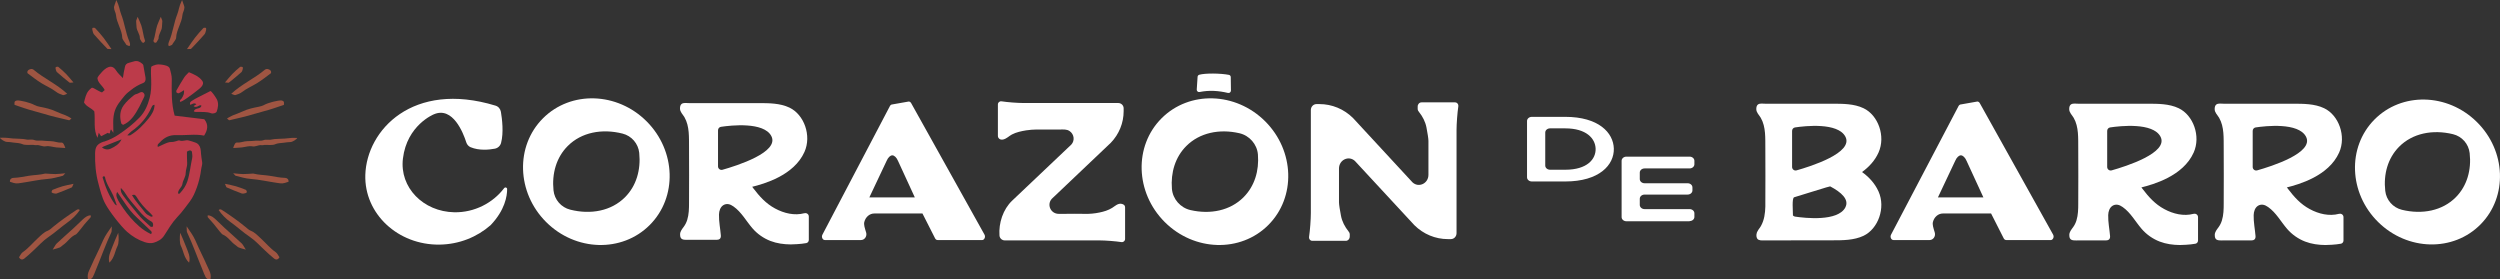 <svg xmlns="http://www.w3.org/2000/svg" id="Capa_2" viewBox="0 0 536.58 59.98"><rect x="0" y="0" width="536.58" height="59.98" fill="#333333" stroke="none"/><defs><style>      .cls-1 {        fill: #bc3b4a;      }      .cls-2 {        fill: #fff;      }      .cls-3 {        fill: #9f5542;      }    </style></defs><g id="Capa_1-2" data-name="Capa_1"><g><g><g><path class="cls-2" d="M430.59,51.52c-.22,0-.42-.14-.53-.36l-2.71-5.34h-10.33c-1,0-1.87.73-2.15,1.81-.15.57.08,1.25.39,2.27.24.8-.32,1.62-1.1,1.62h-7.76c-.29,0-.45-.21-.52-.34-.14-.26-.14-.56,0-.82l14.47-27.57c.11-.23.32-.38.54-.38l3.51-.62c.21,0,.4.13.52.34l15.74,28.22c.14.26.15.57,0,.83-.07.13-.23.35-.53.35h-9.55ZM420.87,33.34c-.43,0-.9.44-1.22,1.18l-3.71,7.85h9.76l-3.6-7.82c-.31-.74-.8-1.21-1.23-1.21Z"></path><path class="cls-2" d="M470.82,45.89c-2.13.57-4.39.02-6.29-1.01-1.99-1.07-3.35-2.6-4.7-4.37-.03-.03-.18-.3-.24-.28,2.56-.64,8.97-2.42,11.24-7.48,1.58-3.52-.08-8.03-3.21-9.52-2.05-.98-4.46-.96-6.67-.97-2.74-.01-14.24,0-14.93,0-.49,0-1.14-.14-1.56.18-.28.22-.34.62-.34.98,0,.75.6,1.25.96,1.87,1.13,1.97.95,4.38.98,6.59.04,3.92,0,7.85,0,11.77,0,1.23-.02,2.49-.39,3.68-.17.54-.41,1.02-.74,1.47-.35.48-.77.97-.79,1.6,0,.26.02.53.14.76.28.55,1.15.44,1.91.44h5.83c.22,0,.46-.05.63-.19.21-.17.26-.47.24-.74-.12-1.49-.44-3-.4-4.5.02-.77.28-1.6.94-2.01.31-.19.69-.27,1.05-.22.41.06.79.27,1.13.51,1.71,1.21,2.72,3.13,4.07,4.69,1.04,1.2,2.38,2.14,3.86,2.71,1.38.53,2.87.73,4.34.74.31,0,2.15-.05,3.34-.28.32-.06.55-.35.55-.68v-5.03c0-.48-.46-.83-.92-.7ZM452.27,35.83v-7.74c0-.37.27-.69.63-.74,2.16-.32,9.18-1.11,10.81,1.98,1.82,3.46-7.44,6.38-10.49,7.24-.48.13-.95-.23-.95-.73Z"></path><path class="cls-2" d="M502.04,45.89c-2.13.57-4.39.02-6.29-1.01-1.99-1.07-3.35-2.6-4.7-4.37-.03-.03-.18-.3-.24-.28,2.56-.64,8.97-2.42,11.24-7.48,1.58-3.52-.08-8.03-3.21-9.52-2.05-.98-4.46-.96-6.67-.97-2.74-.01-14.24,0-14.93,0-.49,0-1.14-.14-1.56.18-.28.22-.34.62-.34.98,0,.75.6,1.25.96,1.87,1.13,1.97.95,4.38.98,6.59.04,3.92,0,7.85,0,11.77,0,1.23-.02,2.49-.39,3.68-.17.54-.41,1.02-.74,1.47-.35.48-.77.97-.79,1.6,0,.26.02.53.14.76.28.55,1.15.44,1.91.44h5.83c.22,0,.46-.05.63-.19.21-.17.26-.47.24-.74-.12-1.49-.44-3-.4-4.5.02-.77.28-1.6.94-2.01.31-.19.69-.27,1.05-.22.41.06.79.27,1.13.51,1.71,1.21,2.72,3.13,4.07,4.69,1.04,1.2,2.38,2.14,3.86,2.71,1.38.53,2.87.73,4.34.74.31,0,2.15-.05,3.34-.28.32-.06.55-.35.55-.68v-5.03c0-.48-.46-.83-.92-.7ZM483.5,35.83v-7.74c0-.37.27-.69.63-.74,2.16-.32,9.18-1.11,10.81,1.98,1.82,3.46-7.44,6.38-10.49,7.24-.48.13-.95-.23-.95-.73Z"></path><path class="cls-2" d="M399.66,36.92c1.45-1.06,2.74-2.41,3.53-4.17,1.58-3.52-.08-8.03-3.21-9.52-2.05-.98-4.46-.96-6.67-.97-2.74-.01-13.75,0-14.45,0-.49,0-1.14-.14-1.56.18-.28.22-.34.62-.34.98,0,.75.6,1.25.96,1.87,1.13,1.97.95,4.38.98,6.59.04,3.92,0,7.85,0,11.77,0,.22,0,.45,0,.67-.04,1.45-.22,2.89-.93,4.16-.05.08-.09.16-.14.23-.03.05-.06.09-.09.14-.22.29-.44.59-.59.92-.02.05-.05.1-.07.15-.04.12-.06.25-.08.39,0,.03-.02.06-.02.1,0,.11,0,.22.02.34,0,.03,0,.05.01.08.02.09.04.17.08.25,0,.02.01.05.02.07,0,0,.01,0,.02.02.05.08.11.16.18.22.02.02.06.02.08.04.03.02.07.03.1.05.24.11.51.13.79.12.24,0,.5,0,.74,0h5.34s.08-.01.12-.02c3.4,0,7.34,0,8.83,0,2.21,0,4.62,0,6.67-.97,3.13-1.49,4.79-6.01,3.21-9.52-.79-1.76-2.08-3.11-3.53-4.16ZM384.64,28.09c0-.37.27-.69.63-.74,2.16-.32,9.18-1.11,10.81,1.98,1.82,3.46-7.44,6.38-10.49,7.24-.48.13-.95-.23-.95-.73v-7.74ZM396.08,44.51c-1.63,3.09-8.65,2.3-10.81,1.98-.18-.03-.34-.12-.45-.25,0-.03,0-.06,0-.08.02-.77-.26-3.63.26-3.82.34-.12,6.92-2.12,6.86-2.11.25-.06.55-.14.87-.23,2.39,1.26,4.15,2.82,3.26,4.51Z"></path><path class="cls-2" d="M531.6,26.17c-6.3-6.21-16.14-6.43-21.99-.49-5.85,5.93-5.48,15.78.82,21.98,6.3,6.21,16.14,6.43,21.99.49s5.48-15.78-.82-21.98ZM527.12,42.31c-2.89,2.93-7.23,3.78-11.59,2.72-1.93-.47-3.36-2.09-3.58-4.07-.4-3.58.55-7,2.95-9.44,2.89-2.93,7.23-3.78,11.59-2.72,1.93.47,3.36,2.09,3.58,4.07.4,3.58-.55,7-2.95,9.44Z"></path></g><path class="cls-2" d="M346.38,31.89c.09,3.51-3.13,7.06-10.43,7.06h-7.17c-.57,0-1.03-.4-1.03-.89v-12.09c0-.49.46-.89,1.03-.89h7.17c7.15,0,10.34,3.39,10.43,6.82ZM331.66,35.54c0,.49.46.89,1.03.89h3.26c4.74,0,6.61-2.3,6.52-4.56-.09-2.16-2-4.32-6.52-4.32h-3.26c-.57,0-1.03.4-1.03.89v7.09ZM362.64,47.49h-13.56c-.57,0-1.03-.4-1.03-.89v-12.09c0-.49.46-.89,1.03-.89h13.56c.57,0,1.03.4,1.03.89v.75c0,.49-.46.89-1.03.89h-9.66c-.57,0-1.03.4-1.03.89v1.4c0,.49.46.89,1.03.89h9.24c.57,0,1.03.4,1.03.89v.65c0,.49-.46.89-1.03.89h-9.24c-.57,0-1.03.4-1.03.89v1.34c0,.49.46.89,1.03.89h9.66c.57,0,1.03.4,1.03.89v.79c0,.49-.46.89-1.03.89Z"></path><g><path class="cls-2" d="M201.23,51.52c-.22,0-.42-.14-.53-.36l-2.71-5.34h-10.33c-1,0-1.87.73-2.15,1.81-.15.57.08,1.25.39,2.27.24.8-.32,1.62-1.1,1.62h-7.76c-.29,0-.45-.21-.52-.34-.14-.26-.14-.56,0-.82l14.47-27.57c.11-.23.32-.38.54-.38l3.51-.62c.21,0,.4.13.52.34l15.74,28.22c.14.26.15.57,0,.83-.07.13-.23.35-.53.35h-9.55ZM191.52,33.34c-.43,0-.9.44-1.22,1.18l-3.71,7.85h9.76l-3.6-7.82c-.31-.74-.8-1.21-1.23-1.21Z"></path><path class="cls-2" d="M172.65,45.76c-2.13.57-4.39.02-6.29-1.01-1.99-1.07-3.35-2.6-4.7-4.37-.03-.03-.18-.3-.24-.28,2.56-.64,8.97-2.42,11.24-7.48,1.58-3.52-.08-8.03-3.21-9.52-2.05-.98-4.46-.96-6.67-.97-2.74-.01-14.24,0-14.93,0-.49,0-1.14-.14-1.56.18-.28.22-.34.62-.34.98,0,.75.6,1.25.96,1.87,1.13,1.97.95,4.38.98,6.59.04,3.92,0,7.85,0,11.77,0,1.23-.02,2.49-.39,3.68-.17.54-.41,1.02-.74,1.47-.35.48-.77.97-.79,1.6,0,.26.02.53.14.76.28.55,1.15.44,1.91.44h5.83c.22,0,.46-.05.63-.19.21-.17.26-.47.24-.74-.12-1.49-.44-3-.4-4.5.02-.77.28-1.6.94-2.01.31-.19.69-.27,1.05-.22.41.06.79.27,1.13.51,1.71,1.21,2.72,3.13,4.07,4.69,1.04,1.2,2.38,2.14,3.86,2.71,1.38.53,2.87.73,4.34.74.31,0,2.15-.05,3.34-.28.32-.06.55-.35.55-.68v-5.03c0-.48-.46-.83-.92-.7ZM154.11,35.7v-7.74c0-.37.27-.69.63-.74,2.16-.32,9.18-1.11,10.81,1.98,1.82,3.46-7.44,6.38-10.49,7.24-.48.13-.95-.23-.95-.73Z"></path><path class="cls-2" d="M138.79,26.05c-6.33-6.33-16.29-6.62-22.25-.66-5.96,5.96-5.66,15.92.66,22.25,6.33,6.33,16.29,6.62,22.25.66,5.96-5.96,5.66-15.92-.66-22.25ZM134.14,42.34c-2.94,2.94-7.34,3.77-11.75,2.66-1.95-.49-3.38-2.14-3.59-4.14-.37-3.63.61-7.08,3.06-9.53,2.94-2.94,7.34-3.77,11.75-2.66,1.95.49,3.38,2.14,3.59,4.14.37,3.63-.61,7.08-3.06,9.53Z"></path><g><path class="cls-2" d="M264.2,19.45c-.01-1-.03-1.95-.04-2.9,0-.23-.16-.44-.39-.48-1.86-.36-5.08-.38-6.36-.03-.21.06-.36.23-.37.45-.06.86-.11,1.75-.18,2.74-.02.33.28.58.6.52,2.13-.43,4.13-.27,6.11.2.32.07.62-.17.62-.49Z"></path><path class="cls-2" d="M271.56,26.05c-6.33-6.33-16.29-6.62-22.25-.66-5.96,5.96-5.66,15.92.66,22.25,6.33,6.33,16.29,6.62,22.25.66,5.96-5.96,5.66-15.92-.66-22.25ZM266.9,42.34c-2.86,2.86-7.1,3.73-11.38,2.75-2.16-.49-3.81-2.36-3.99-4.57-.28-3.5.72-6.81,3.09-9.18,2.86-2.86,7.1-3.73,11.38-2.75,2.16.49,3.81,2.36,3.99,4.57.28,3.5-.72,6.81-3.09,9.18Z"></path></g><path class="cls-2" d="M108.22,40.36c-2.4,3.19-6.38,5.28-10.72,5.2-6.64-.13-11.77-5.3-11.02-11.52.86-7.21,6.65-9.51,6.65-9.51,4.07-1.74,6.31,4.02,6.95,6.03.15.46.47.84.91,1.03,1.86.78,4.01.55,5.22.32.64-.12,1.16-.6,1.33-1.22.59-2.19.23-5.15-.03-6.69-.11-.63-.55-1.15-1.16-1.33-17.76-5.41-27.65,5.26-27.94,14.86-.25,8.37,7.03,15.08,15.91,14.97,4.23-.05,8.09-1.63,10.99-4.18,3.07-3.22,3.54-6.23,3.54-7.74,0-.34-.42-.48-.62-.21Z"></path><path class="cls-2" d="M240.7,43.73c-.82-.09-1.36.49-2,.89-.84.52-1.75.79-2.71.99-1.04.22-2.11.32-3.17.29-1.48-.05-2.97,0-4.45,0h-1.13c-1.71,0-2.62-1.96-1.5-3.22l12.68-12.04c1.76-1.82,2.75-4.25,2.75-6.77v-.62c0-.63-.52-1.14-1.17-1.14h-20.35c-1.22,0-3.46-.17-4.66-.36-.44-.07-.81.23-.81.67,0,0,0,6.77,0,6.77,0,.27.16.52.39.66.24.15.53.14.79.08.69-.17,1.21-.73,1.82-1.06.93-.49,2.03-.72,3.06-.89,1.55-.25,3.1-.18,4.66-.18h2.58c.74,0,1.47-.1,2.11.35.95.66,1.14,2,.36,2.87,0,0-12.69,12.04-12.7,12.04-1.97,1.87-2.92,4.81-2.73,7.49.04.59.54,1.05,1.14,1.05h20.35c1.22,0,3.46.17,4.66.36.44.07.81-.23.81-.67,0,0,0-6.76,0-6.77,0-.49-.38-.72-.81-.77Z"></path><path class="cls-2" d="M289.7,50.82v-.59c0-.17-.1-.37-.26-.56-.79-.99-1.4-2.13-1.63-3.39-.22-1.15-.42-2.36-.42-2.86v-7.25c0-1.86,2.08-2.85,3.41-1.63l12.77,13.79c1.93,1.92,4.51,2.99,7.18,2.99h.66c.67,0,1.21-.57,1.21-1.27v-22.13c0-1.32.18-3.76.38-5.07.07-.48-.25-.88-.71-.88h-7.18c-.46,0-.83.39-.83.88v.59c0,.17.1.37.26.56.79.98,1.39,2.12,1.63,3.38.22,1.15.42,2.37.42,2.87v7.27c0,1.86-2.08,2.85-3.41,1.63l-12.77-13.81c-1.94-1.93-4.52-3-7.21-3h-.64c-.67,0-1.21.57-1.21,1.27v22.13c0,1.32-.18,3.76-.38,5.07-.07.48.25.88.71.88h7.18c.46,0,.83-.39.83-.88Z"></path></g></g><g><g><path class="cls-1" d="M32.47,14.36c.02-.17.78-.41.94-.45.38-.1.78-.11,1.17-.05.58.08,1.73.22,1.89.93.16.72.41,1.4.4,2.17-.04,2.6-.11,5.35.62,7.86,2.17.26,4.3.52,6.36.77.97,1.22.7,2.34-.04,3.52-1.02-.21-2.05-.21-3.09-.16-.99.05-1.99.07-2.98.05-1.4-.03-2.51.54-3.42,1.55-.23.25-.64.44-.44.99.43-.2.85-.41,1.28-.59.56-.25,1.12-.51,1.77-.48.3.01.6-.11.89-.17.24-.05.52-.22.71-.15.68.28,1.32-.18,1.97,0,.48.12.94.28,1.41.44.65.22.99.72,1.13,1.35.08.36.07.74.11,1.11.05.58.15,1.17.24,1.76.08.5-.15,1-.21,1.5-.09.73-.22,1.45-.4,2.16-.28,1.15-.68,2.28-1.18,3.35s-1.23,1.91-1.93,2.85c-.51.69-1.06,1.34-1.65,1.96-1.11,1.18-1.92,2.58-2.78,3.92-.56.87-1.37,1.27-2.23,1.54-.58.18-1.32.09-1.92-.11-1.42-.46-2.69-1.24-3.81-2.22-1.28-1.13-3.78-4.3-4.73-6.11-.7-1.34-1.04-2.81-1.43-4.26-.59-2.17-.75-4.25-.71-6.49.03-1.42.45-1.99,1.78-2.48.06-.02.13,0,.18-.03,1.11-.36,2.14-.86,3.13-1.53,1.59-1.08,3.1-2.24,4.44-3.63,1.17-1.21,1.77-2.65,2.18-4.21.34-1.26.37-2.56.33-3.86-.03-.92-.1-1.85,0-2.77ZM25.15,41.19c-.26.47-.2.89-.03,1.3.34.8.84,1.5,1.33,2.21.99,1.43,2.11,2.73,3.42,3.88.78.68,1.63,1.24,2.55,1.67.27-.33.13-.53-.05-.71-.98-.95-1.96-1.89-2.96-2.82-.96-.89-1.77-1.89-2.5-2.97-.57-.85-1.16-1.69-1.76-2.56ZM38.21,41.55c.12,0,.29.06.34,0,.72-.77,1.33-1.61,1.66-2.62.53-1.63.67-3.35,1.04-5.01.09-.41,0-.87-.05-1.29-.04-.28-.31-.38-.57-.33-.17.03-.31.15-.51.25.01.82,0,1.63.05,2.43.05.76-.32,1.45-.32,2.18,0,.85-.58,1.5-.69,2.28-.11.82-1.02,1.24-.94,2.12ZM25.94,40.34c-.12.77.19,1.21.51,1.66.94,1.3,1.98,2.52,2.98,3.77.86,1.08,1.87,1.97,2.88,2.88.09.08.33.04.47,0,.06-.02.07-.21.08-.33.04-.34-.11-.64-.39-.79-1.11-.6-1.99-1.5-2.77-2.45-1.02-1.23-2.11-2.41-2.95-3.8-.21-.36-.55-.64-.82-.96ZM27.3,29.05c.34,0,.55.05.67-.02,1.55-.93,2.8-2.21,3.92-3.6.67-.83,1.27-1.77,1.28-2.94-.4.01-.53.27-.65.55-.95,2.13-2.4,3.82-4.31,5.15-.29.2-.52.49-.9.86ZM25.09,44.12c-.34-.94-.53-1.58-.8-2.18-.59-1.33-1.51-2.51-1.77-3.99-.01-.06-.22-.13-.31-.11-.08.02-.21.18-.19.24.59,2.05,1.39,4.02,2.65,5.77.03.05.1.07.43.26ZM28.33,41.87c.83,1.46,1.94,2.59,2.89,3.84.27.36.79.55,1.2.8.07.04.22-.06.4-.12-.21-.24-.38-.48-.6-.68-1.14-1.03-2.16-2.16-2.94-3.5-.09-.15-.23-.31-.38-.38-.13-.06-.32.01-.56.03ZM26.09,29.91c-1.25.49-2.49.98-3.74,1.48-.16.06-.31.16-.47.24.59.5,1.29.55,1.87.28.94-.43,1.86-.97,2.34-2Z"></path><path class="cls-1" d="M24.35,28.53c-.28-.41-.38-.55-.53-.77-.07.18-.16.31-.17.45-.03.37-.1.62-.51.3-.48.24-.95.48-1.44.73-.17-.26-.3-.46-.5-.76-.1.39-.18.7-.28,1.1-.93-1.86-.43-3.8-.68-5.68-.64-.74-1.72-1-2.21-1.92.23-.85.39-1.76.95-2.47.19-.24.43-.45.67-.64.21-.17.78.26.99.36.13.06,1.19.66,1.26.6.19-.17.37-.33.57-.5-.43-.95-1.39-1.42-1.55-2.48-.05-.33.64-1.04.84-1.27.87-1,2.18-1.98,3.12-.51.4.63.92,1.1,1.5,1.69.07-.48.12-.9.2-1.31.07-.36.18-.72.23-1.08.08-.49.36-.76.82-.88.41-.11.82-.25,1.24-.35.66-.16,1.2.14,1.68.55.09.08.19.19.21.3.17.9.33,1.81.48,2.71.02.12,0,.25,0,.37-.03.34-.19.61-.49.73-.98.38-1.89.9-2.7,1.57-.43.35-.89.68-1.24,1.1-.93,1.14-1.92,2.23-2.29,3.74-.12.49-.18.96-.21,1.45-.03.43,0,.87,0,1.3,0,.42.01.85.02,1.56Z"></path><path class="cls-1" d="M26.4,26.8c-.2-.17-.36-.24-.38-.34-.34-1.35-.34-2.67.53-3.86.62-.85,1.4-1.53,2.22-2.18.14-.11.32-.2.49-.23.52-.09,1.06-.72,1.53-.27.53.52.03,1.08-.22,1.64-.4.89-.85,1.75-1.36,2.58-.69,1.11-1.5,2.1-2.79,2.66Z"></path><path class="cls-1" d="M40.55,15.5c1.09.46,2.1.88,2.81,1.78.76.96-.64,1.8-1.27,2.32-.27.22-3.3,2.58-3.45,2.21-.14-.32.16-.42.32-.64.21-.28.36-.63.48-.96.02-.06.15-.93,0-.83-.34.22-.67.45-1.03.62-.13.06-.39-.02-.49-.12-.09-.09-.12-.36-.05-.47.54-.95,1.09-1.91,1.69-2.83.26-.39.64-.71.99-1.08Z"></path><path class="cls-1" d="M41.6,23.9c.24-.86,1.44-.37,1.65-1.22-.37-.24-.58.08-.86.17-.28.1-.58.18-.84-.08.2-.13.4-.27.6-.4-.47-.4-.91-.02-1.31.14-.2-.5.09-.69.32-.85.46-.31.95-.57,1.44-.82.81-.42,1.64-.83,2.52-1.28.28-.14,1.37,1.62,1.48,1.87.35.86.2,1.67-.09,2.52-.05.14-.26.28-.42.33-.23.06-.52.12-.73.04-1.08-.41-2.19-.26-3.3-.29-.16,0-.32-.08-.48-.12Z"></path></g><g><g><path class="cls-3" d="M4.08,55.22c.24-.34.44-.84.8-1.09,1.23-.85,2.16-2.01,3.25-3.01.64-.59,1.25-1.26,2.12-1.6.43-.17.79-.54,1.16-.84,1.59-1.3,3.27-2.48,4.99-3.6.22-.15.49-.25.73,0-.7,1.02-1.55,1.87-2.54,2.58-1.45,1.03-2.75,2.25-4.24,3.25-1.17.79-2.12,1.9-3.18,2.86-.65.6-1.29,1.22-1.99,1.76-.33.25-.77.27-1.09-.3Z"></path><path class="cls-3" d="M14.02,31.77c-.76-.05-1.34-.07-1.92-.13-.76-.08-1.54-.37-2.27-.24-.74.14-1.33-.35-2.02-.25-.29.04-.58-.08-.88-.06-.23.01-1.6.07-1.98-.1-.68-.31-1.37-.3-2.06-.39-.47-.06-.93-.15-1.4-.14-.46,0-1.41-.61-1.49-.89.43,0,.77-.04,1.12-.01.53.03,1.05.1,1.58.16.47.05,2.37.05,2.86.2.56.17,1.21-.1,1.84.15.49.2,1.08.07,1.63.11.64.04,1.29.12,1.93.12.75,0,1.43.38,2.2.3.43-.04.64.51.86,1.18Z"></path><path class="cls-3" d="M15.34,25.43c-.21.16-.4.41-.52.38-1.78-.42-3.57-.81-5.32-1.35-1.43-.44-2.89-.76-4.3-1.25-.7-.24-1.4-.47-2.08-.7,0-.29-.05-.53.04-.68.08-.14.32-.26.5-.27.75-.04,2.82.47,3.72.97.37.2.73.3,1.13.38,1.2.23,2.39.48,3.51,1.02.67.32,1.38.55,2.07.83.25.1.49.23.73.36.16.09.31.19.53.32Z"></path><path class="cls-3" d="M14.03,37.18c-.37.36-.45.52-.56.55-1.06.25-2.11.6-3.18.67-1.9.14-3.74.57-5.61.84-1.24.18-1.23.22-2.55-.23-.05-.53.32-.82.72-.83,1.15-.03,2.26-.28,3.39-.46,1.13-.18,2.3-.16,3.42-.46.06-.02.14,0,.2,0,.68.04,1.37.1,2.05.1.59,0,1.19-.09,2.11-.17Z"></path><path class="cls-3" d="M23.99,48.58c-.05.75.01,1.05-.09,1.27-1.24,2.64-2.21,5.4-3.33,8.09-.21.5-.38,1.02-.64,1.5-.2.37-.53.61-1.04.52-.16-.71-.05-1.34.28-1.99.49-.97.87-1.99,1.37-2.96.59-1.15,1.08-2.33,1.62-3.5.43-.93,1-1.74,1.83-2.93Z"></path><path class="cls-3" d="M14.43,20.13c-.43.14-.71.34-.9.28-.51-.16-1.05-.36-1.47-.69-.98-.76-2.11-1.22-3.15-1.86-1.04-.64-2.01-1.4-2.99-2.14-.08-.06-.06-.42.03-.53.32-.4.92-.51,1.28-.21,2.19,1.86,4.88,3.01,7.2,5.15Z"></path><path class="cls-3" d="M11.3,53.58c.43-.66.6-1.07.89-1.34,1.19-1.12,2.43-2.19,3.64-3.3.65-.6,1.27-1.23,1.92-1.83.49-.44.99-.89,1.72-.89,0,.16.05.34-.02.42-.57.68-1.21,1.31-1.73,2.02-.35.48-1.29,1.61-1.4,1.65-1.19.46-1.81,1.64-2.83,2.31-.23.15-.41.39-.65.49-.37.16-.77.24-1.54.47Z"></path><path class="cls-3" d="M23.47,56.38c-.34-1.36.26-2.33.62-3.34.37-1.01.83-1.99,1.29-3.08.13.94.15,2.24-.15,2.83-.58,1.13-.63,2.52-1.76,3.59Z"></path><path class="cls-3" d="M29.54,3.6c.37.86.61,1.34.78,1.84.36,1.08.42,2.23.81,3.31.04.1-.15.32-.29.43-.06.05-.24-.05-.36-.1-.05-.02-.07-.11-.1-.17-.13-.24-.36-.48-.36-.71.02-.9-.69-1.57-.72-2.45-.01-.4-.08-.81-.08-1.21,0-.18.11-.35.32-.93Z"></path><path class="cls-3" d="M24.97,0c.74,1.53.66,2.13,1.02,3.03.76,1.91.95,3.93,1.76,5.84.08.18.3.81.07.98-.1.08-.45-.1-.67-.21-.09-.05-.14-.2-.2-.3-.25-.42-.7-.86-.71-1.27-.04-1.57-1.21-3.22-1.33-4.75-.06-.7-.41-.99-.44-1.7C24.46,1.3,24.65,1,24.97,0Z"></path><path class="cls-3" d="M15.78,39.45c-.22.46-.26.73-.39.78-1.06.46-2.14.9-3.23,1.3-.23.08-.54-.02-.81-.08-.11-.03-.3-.18-.29-.23.04-.18.12-.43.26-.49.7-.28,1.41-.55,2.13-.76.65-.19,1.32-.3,2.33-.52Z"></path><path class="cls-3" d="M15.78,17.69c-.51.02-.76.12-.87.03-.91-.72-1.8-1.46-2.67-2.23-.18-.16-.24-.49-.31-.75-.03-.11.01-.35.06-.36.18-.05.44-.1.55,0,.58.48,1.15.98,1.67,1.52.47.48.89,1.02,1.56,1.8Z"></path><path class="cls-3" d="M23.91,10.53c-.52-.04-.77.04-.89-.08-.97-1-1.92-2.01-2.84-3.07-.2-.22-.27-.63-.36-.96-.04-.14,0-.43.05-.44.18-.04.44-.06.56.06.62.66,1.22,1.34,1.79,2.07.51.65.96,1.36,1.69,2.4Z"></path></g><g><path class="cls-3" d="M59.98,55.22c-.24-.34-.44-.84-.8-1.09-1.23-.85-2.16-2.01-3.25-3.01-.64-.59-1.25-1.26-2.12-1.6-.43-.17-.79-.54-1.16-.84-1.59-1.3-3.27-2.48-4.99-3.6-.22-.15-.49-.25-.73,0,.7,1.02,1.55,1.87,2.54,2.58,1.45,1.03,2.75,2.25,4.24,3.25,1.17.79,2.12,1.9,3.18,2.86.65.6,1.29,1.22,1.99,1.76.33.25.77.27,1.09-.3Z"></path><path class="cls-3" d="M50.03,31.77c.74-.05,1.32-.07,1.88-.13.75-.08,1.51-.37,2.23-.23.73.14,1.3-.34,1.98-.25.28.04.57-.08.86-.06.22.01,1.57.08,1.94-.09.67-.31,1.35-.3,2.03-.38.46-.06.92-.14,1.38-.14.45,0,1.38-.61,1.46-.88-.42,0-.76-.04-1.09-.02-.52.03-1.03.1-1.55.15-.46.05-2.33.05-2.81.2-.55.17-1.19-.1-1.8.15-.48.19-1.06.07-1.6.1-.63.04-1.26.12-1.89.11-.73,0-1.4.37-2.16.29-.42-.04-.62.51-.84,1.18Z"></path><path class="cls-3" d="M48.72,25.43c.21.16.4.41.52.38,1.78-.42,3.57-.81,5.32-1.35,1.43-.44,2.89-.76,4.3-1.25.7-.24,1.4-.47,2.08-.7,0-.29.05-.53-.04-.68-.08-.14-.32-.26-.5-.27-.75-.04-2.82.47-3.72.97-.37.2-.73.3-1.13.38-1.2.23-2.39.48-3.51,1.02-.67.32-1.38.55-2.07.83-.25.1-.49.23-.73.36-.16.09-.31.19-.53.32Z"></path><path class="cls-3" d="M50.03,37.18c.37.36.45.52.56.55,1.06.25,2.11.6,3.18.67,1.9.14,3.74.57,5.61.84,1.24.18,1.23.22,2.55-.23.05-.53-.32-.82-.72-.83-1.15-.03-2.26-.28-3.39-.46-1.13-.18-2.3-.16-3.42-.46-.06-.02-.14,0-.2,0-.68.04-1.37.1-2.05.1-.59,0-1.19-.09-2.11-.17Z"></path><path class="cls-3" d="M40.06,48.58c.05.75-.01,1.05.09,1.27,1.24,2.64,2.21,5.4,3.33,8.09.21.5.38,1.02.64,1.5.2.37.53.61,1.04.52.16-.71.05-1.34-.28-1.99-.49-.97-.87-1.99-1.37-2.96-.59-1.15-1.08-2.33-1.62-3.5-.43-.93-1-1.74-1.83-2.93Z"></path><path class="cls-3" d="M49.63,20.13c.43.14.71.34.9.28.51-.16,1.05-.36,1.47-.69.98-.76,2.11-1.22,3.15-1.86,1.04-.64,2.01-1.4,2.99-2.14.08-.06.06-.42-.03-.53-.32-.4-.92-.51-1.28-.21-2.19,1.86-4.88,3.01-7.2,5.15Z"></path><path class="cls-3" d="M52.76,53.58c-.43-.66-.6-1.07-.89-1.34-1.19-1.12-2.43-2.19-3.64-3.3-.65-.6-1.27-1.23-1.92-1.83-.49-.44-.99-.89-1.72-.89,0,.16-.05.34.02.42.57.68,1.21,1.31,1.73,2.02.35.48,1.29,1.61,1.4,1.65,1.19.46,1.81,1.64,2.83,2.31.23.15.41.39.65.49.37.16.77.24,1.54.47Z"></path><path class="cls-3" d="M40.59,56.38c.34-1.36-.26-2.33-.62-3.34-.37-1.01-.83-1.99-1.29-3.08-.13.94-.15,2.24.15,2.83.58,1.13.63,2.52,1.76,3.59Z"></path><path class="cls-3" d="M34.52,3.6c-.37.86-.61,1.34-.78,1.84-.36,1.08-.42,2.23-.81,3.31-.04.1.15.32.29.43.06.05.24-.05.36-.1.05-.02.07-.11.1-.17.13-.24.36-.48.36-.71-.02-.9.69-1.57.72-2.45.01-.4.08-.81.08-1.21,0-.18-.11-.35-.32-.93Z"></path><path class="cls-3" d="M39.08,0c-.74,1.53-.66,2.13-1.02,3.03-.76,1.91-.95,3.93-1.76,5.84-.08.18-.3.81-.07.98.1.08.45-.1.67-.21.09-.05.14-.2.2-.3.25-.42.7-.86.71-1.27.04-1.57,1.21-3.22,1.33-4.75.06-.7.41-.99.44-1.7.01-.31-.18-.61-.5-1.6Z"></path><path class="cls-3" d="M48.28,39.45c.22.46.26.73.39.78,1.06.46,2.14.9,3.23,1.3.23.08.54-.02.81-.08.11-.03.3-.18.29-.23-.04-.18-.12-.43-.26-.49-.7-.28-1.41-.55-2.13-.76-.65-.19-1.32-.3-2.33-.52Z"></path><path class="cls-3" d="M48.27,17.69c.51.02.76.12.87.03.91-.72,1.8-1.46,2.67-2.23.18-.16.24-.49.31-.75.03-.11-.01-.35-.06-.36-.18-.05-.44-.1-.55,0-.58.48-1.15.98-1.67,1.52-.47.48-.89,1.02-1.56,1.8Z"></path><path class="cls-3" d="M40.15,10.53c.52-.04.77.04.89-.08.97-1,1.92-2.01,2.84-3.07.2-.22.27-.63.36-.96.04-.14,0-.43-.05-.44-.18-.04-.44-.06-.56.06-.62.66-1.22,1.34-1.79,2.07-.51.65-.96,1.36-1.69,2.4Z"></path></g></g></g></g></g></svg>